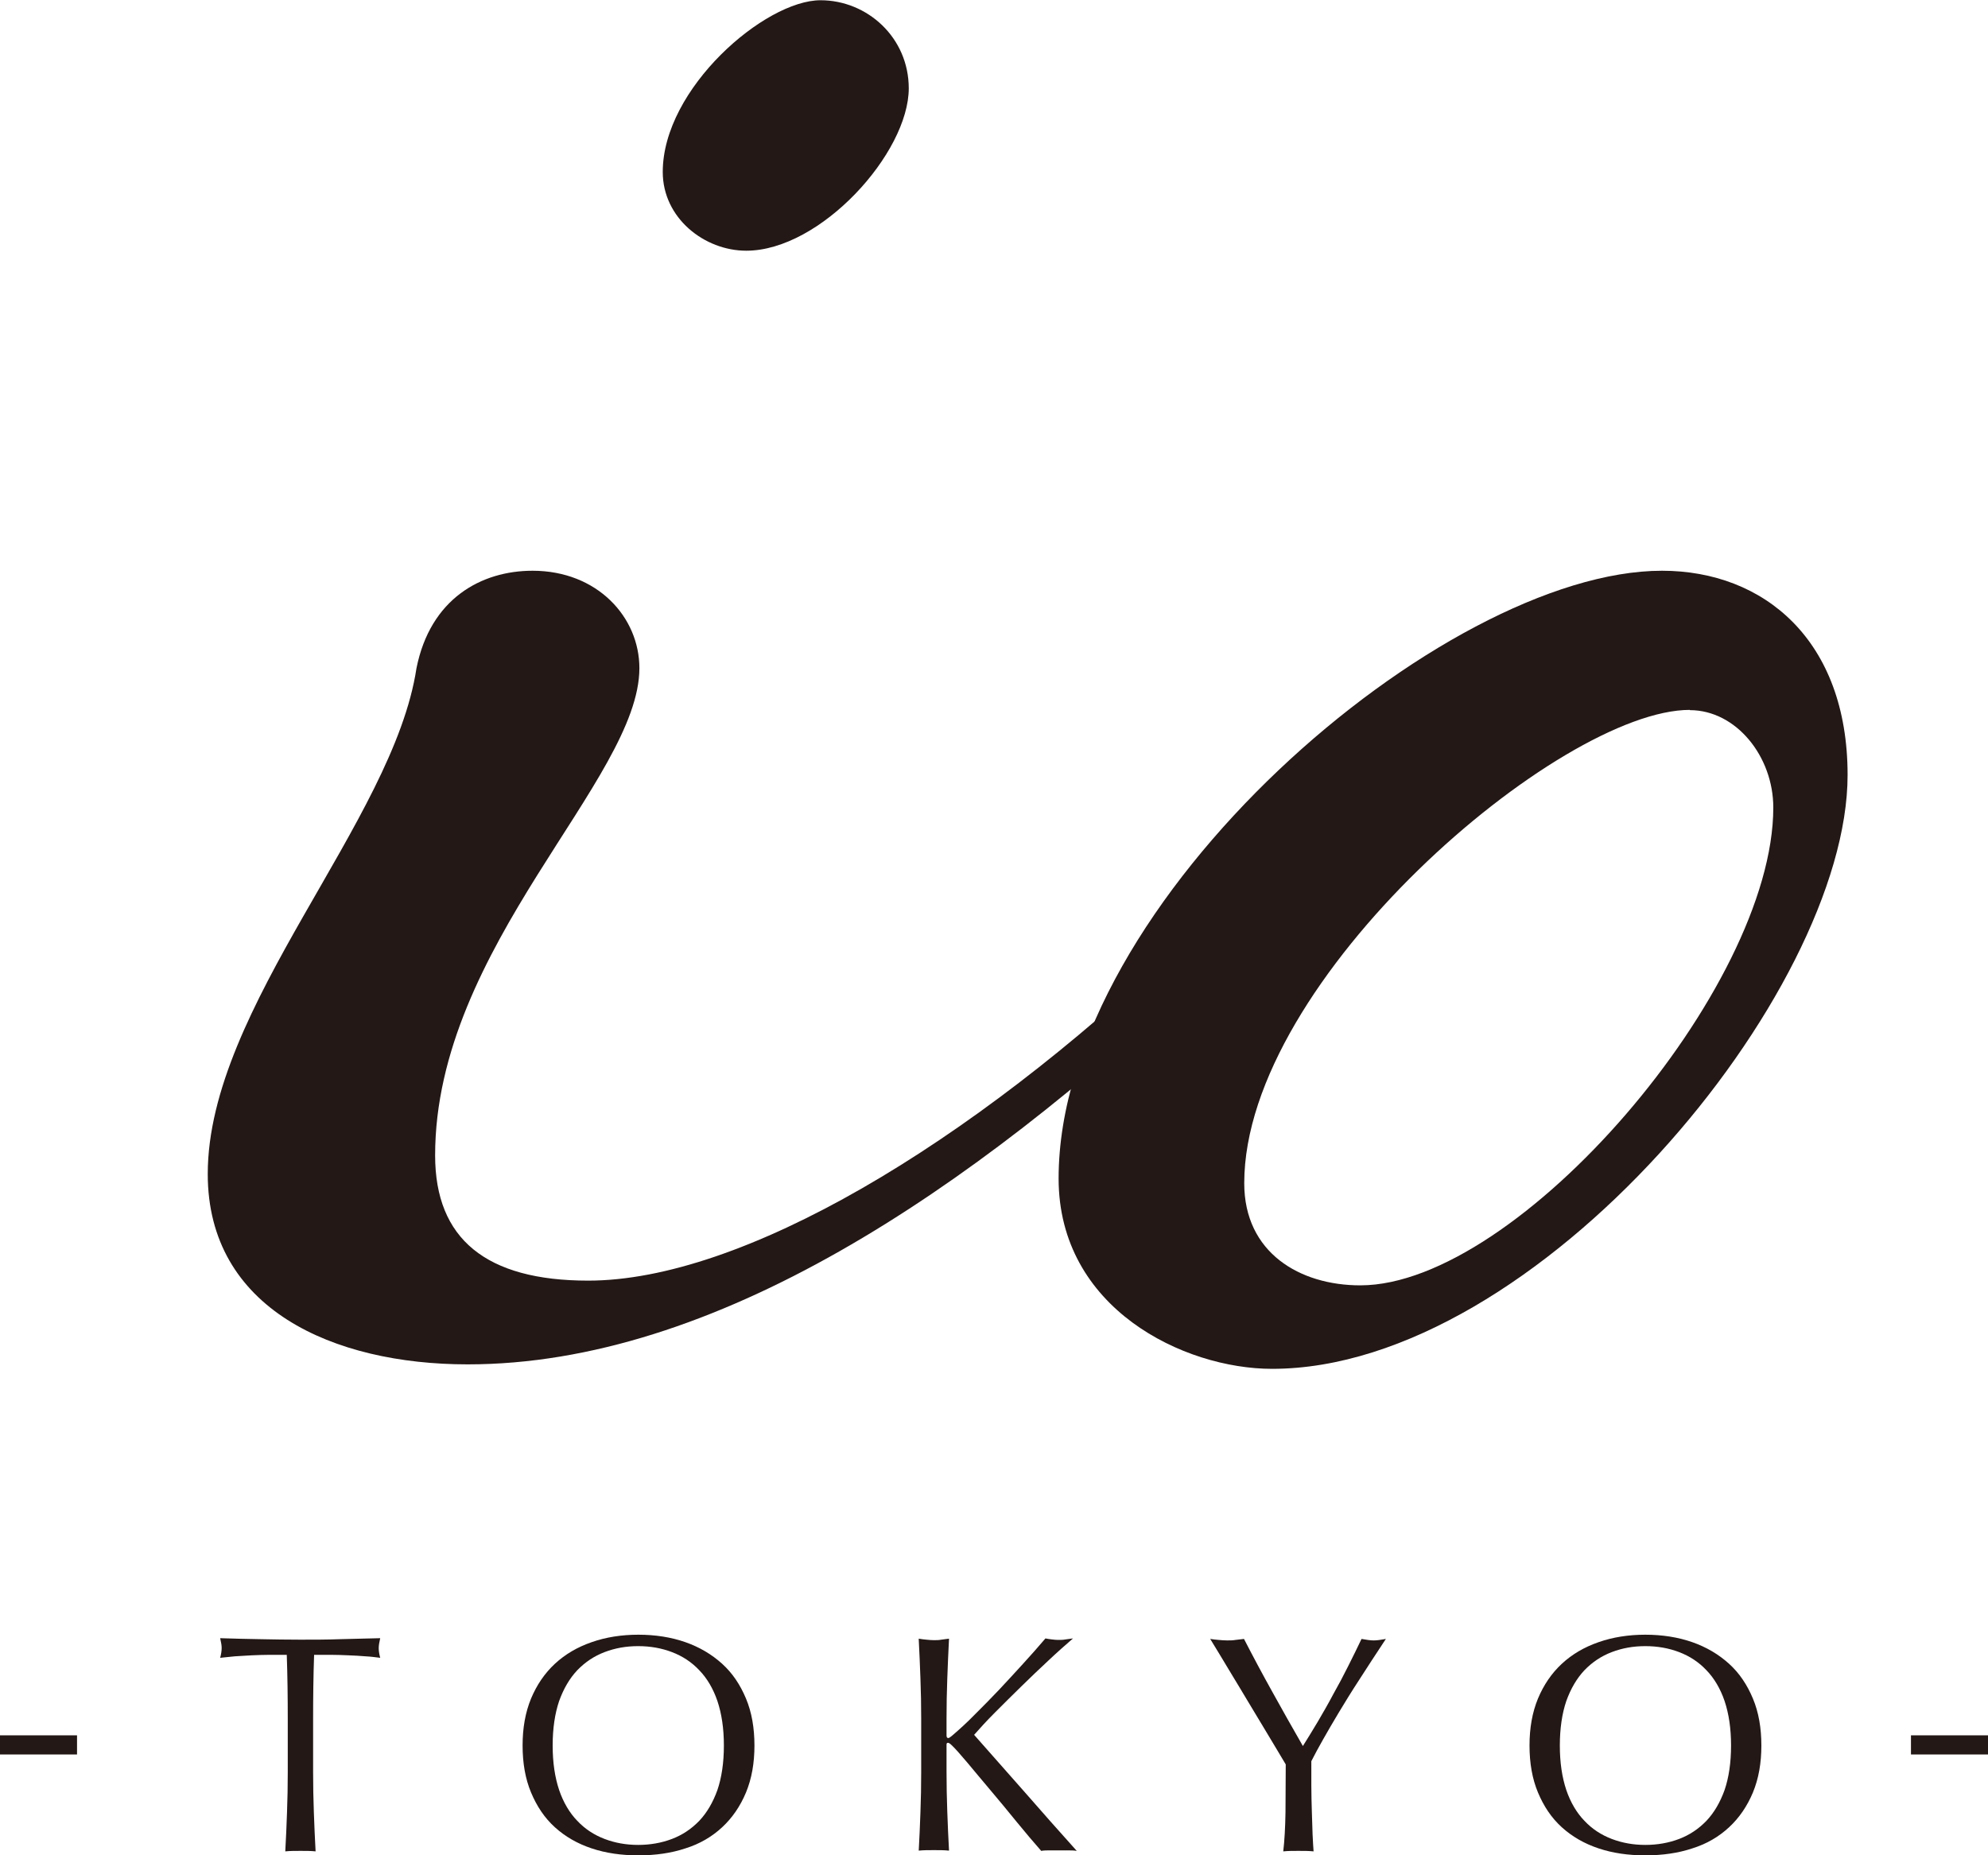 <?xml version="1.0" encoding="UTF-8"?>
<svg id="_レイヤー_2" data-name="レイヤー 2" xmlns="http://www.w3.org/2000/svg" viewBox="0 0 80 74.67">
  <defs>
    <style>
      .cls-1 {
        fill: #231815;
      }
    </style>
  </defs>
  <g id="_文字" data-name="文字">
    <g>
      <g>
        <path class="cls-1" d="M48.33,39.22c-9.34,8.78-19.61,15.69-29.51,15.69-5.42,0-10.46-2.24-10.46-7.66,0-6.72,7.47-14.19,8.4-20.36.56-2.8,2.61-3.92,4.67-3.92,2.61,0,4.3,1.87,4.3,3.92,0,4.48-8.22,11.2-8.22,19.61,0,3.36,2.05,5.04,6.16,5.04,6.16,0,15.31-5.42,23.72-13.45l.93,1.12ZM36.57,3.55c0,2.61-3.55,6.54-6.54,6.54-1.68,0-3.36-1.31-3.36-3.17,0-3.36,4.11-6.91,6.35-6.91,1.87,0,3.55,1.49,3.55,3.55Z"/>
        <path class="cls-1" d="M51.19,55.09c-3.55,0-8.59-2.43-8.59-7.66,0-11.2,15.5-24.46,24.28-24.46,4.11,0,7.47,2.8,7.47,8.22,0,8.78-12.51,23.9-23.16,23.9ZM68,28.57c-5.23,0-17.93,10.83-17.93,19.05,0,2.8,2.24,4.11,4.67,4.11,6.35,0,16.62-11.95,16.62-19.23,0-2.05-1.49-3.92-3.36-3.92Z"/>
      </g>
      <g>
        <path class="cls-1" d="M3.1,69.84v.77H0v-.77h3.1Z"/>
        <path class="cls-1" d="M80,69.84v.77h-3.1v-.77h3.1Z"/>
        <g>
          <path class="cls-1" d="M11.52,66.6c-.22,0-.44,0-.68,0s-.47.01-.71.02c-.24.01-.46.03-.68.04-.22.02-.42.04-.59.06.04-.15.06-.28.06-.4,0-.09-.02-.22-.06-.39.55.02,1.08.03,1.61.04.52.01,1.06.02,1.61.02s1.08,0,1.61-.02c.52-.01,1.06-.03,1.61-.04-.04.17-.06.3-.06.4,0,.11.02.24.06.39-.17-.02-.37-.05-.59-.06-.22-.02-.45-.03-.68-.04-.24-.01-.47-.02-.71-.02s-.46,0-.68,0c-.03.85-.04,1.71-.04,2.58v2.14c0,.55.01,1.09.03,1.62.02.53.04,1.05.07,1.57-.19-.02-.39-.02-.61-.02s-.42,0-.61.02c.03-.51.05-1.04.07-1.57.02-.53.03-1.07.03-1.62v-2.14c0-.86-.01-1.72-.04-2.58Z"/>
          <path class="cls-1" d="M21.03,70.25c0-.71.11-1.33.34-1.89.23-.55.55-1.02.96-1.4s.9-.67,1.48-.87c.57-.2,1.2-.3,1.88-.3s1.32.1,1.89.3c.57.2,1.06.49,1.48.87s.73.85.96,1.4c.23.55.34,1.18.34,1.89s-.11,1.33-.34,1.89c-.23.55-.55,1.02-.96,1.4s-.9.67-1.48.85c-.57.19-1.2.28-1.89.28s-1.31-.09-1.88-.28c-.57-.19-1.06-.47-1.48-.85s-.73-.85-.96-1.4c-.23-.55-.34-1.18-.34-1.89ZM29.13,70.25c0-.69-.09-1.28-.26-1.79-.17-.5-.42-.92-.73-1.24-.31-.33-.68-.57-1.1-.73-.42-.16-.87-.24-1.36-.24s-.93.08-1.35.24c-.42.16-.78.4-1.1.73-.31.33-.55.74-.73,1.24-.17.5-.26,1.1-.26,1.79s.09,1.28.26,1.79c.17.5.42.92.73,1.24.31.33.68.57,1.1.73.42.16.87.24,1.35.24s.94-.08,1.36-.24c.42-.16.78-.4,1.1-.73.31-.33.55-.74.73-1.24.17-.5.26-1.1.26-1.79Z"/>
          <path class="cls-1" d="M36.97,74.5c.03-.51.05-1.04.07-1.57.02-.53.03-1.07.03-1.62v-2.14c0-.55-.01-1.09-.03-1.61-.02-.53-.04-1.06-.07-1.61.11.02.21.03.31.04.1.01.2.02.3.02s.2,0,.3-.02c.1-.01.2-.03.31-.04-.03.55-.05,1.09-.07,1.61-.02.53-.03,1.06-.03,1.61v.68c0,.07.03.1.07.1.03,0,.09-.04.17-.11.29-.25.6-.53.91-.85.32-.32.64-.64.96-.98.32-.34.64-.69.96-1.04.32-.35.62-.69.91-1.03.09.02.18.03.26.04.08.01.17.02.25.02.1,0,.2,0,.3-.02.1-.01.2-.03.3-.04-.29.25-.62.54-.98.88-.37.34-.73.69-1.1,1.05-.37.36-.72.71-1.06,1.05-.34.34-.62.65-.84.9.67.76,1.35,1.53,2.04,2.31.68.78,1.38,1.57,2.09,2.36-.12-.02-.25-.02-.37-.02h-.72c-.11,0-.23,0-.34.02-.3-.34-.63-.73-.99-1.17-.36-.44-.71-.87-1.06-1.28-.34-.41-.66-.78-.93-1.11-.28-.33-.48-.56-.62-.69-.07-.07-.12-.1-.15-.1-.04,0-.06.02-.06.07v1.08c0,.55.01,1.09.03,1.62s.04,1.05.07,1.57c-.19-.02-.39-.02-.61-.02s-.42,0-.61.02Z"/>
          <path class="cls-1" d="M51.74,71.01c-.08-.14-.21-.35-.37-.62-.16-.27-.34-.57-.54-.9-.2-.33-.4-.67-.62-1.03-.22-.36-.42-.71-.62-1.03-.2-.33-.37-.62-.53-.88s-.28-.46-.36-.59c.12.02.23.03.34.04.11.01.23.02.34.02s.23,0,.34-.02c.11-.01.23-.03.34-.04.37.72.75,1.43,1.14,2.13.39.7.79,1.42,1.23,2.18.19-.3.39-.63.6-.98.21-.36.42-.72.62-1.1.21-.37.41-.75.6-1.13.19-.38.37-.74.54-1.1.21.04.37.06.49.06s.28-.02.49-.06c-.4.61-.76,1.15-1.07,1.64-.32.49-.59.93-.83,1.33-.24.4-.45.76-.63,1.08-.18.32-.34.61-.47.87,0,.31,0,.63,0,.98,0,.35.01.69.02,1.03s.02.65.03.93.03.52.04.69c-.19-.02-.39-.02-.61-.02s-.42,0-.61.02c.05-.43.08-.95.09-1.57,0-.61.01-1.26.01-1.93Z"/>
          <path class="cls-1" d="M61.55,70.25c0-.71.11-1.33.34-1.89.23-.55.55-1.02.96-1.4s.9-.67,1.48-.87c.57-.2,1.2-.3,1.88-.3s1.32.1,1.89.3c.57.2,1.06.49,1.48.87s.73.85.96,1.4c.23.55.34,1.18.34,1.89s-.11,1.33-.34,1.89c-.23.55-.55,1.02-.96,1.4s-.9.67-1.48.85c-.57.19-1.2.28-1.89.28s-1.31-.09-1.88-.28c-.57-.19-1.06-.47-1.48-.85s-.73-.85-.96-1.4c-.23-.55-.34-1.18-.34-1.89ZM69.66,70.25c0-.69-.09-1.28-.26-1.79-.17-.5-.42-.92-.73-1.24-.31-.33-.68-.57-1.1-.73-.42-.16-.87-.24-1.36-.24s-.93.08-1.35.24c-.42.16-.78.4-1.1.73-.31.33-.55.74-.73,1.24-.17.5-.26,1.1-.26,1.79s.09,1.28.26,1.79c.17.5.42.92.73,1.24.31.33.68.57,1.1.73.42.16.87.24,1.35.24s.94-.08,1.36-.24c.42-.16.78-.4,1.1-.73.31-.33.55-.74.73-1.24.17-.5.26-1.1.26-1.79Z"/>
        </g>
      </g>
    </g>
  </g>
</svg>